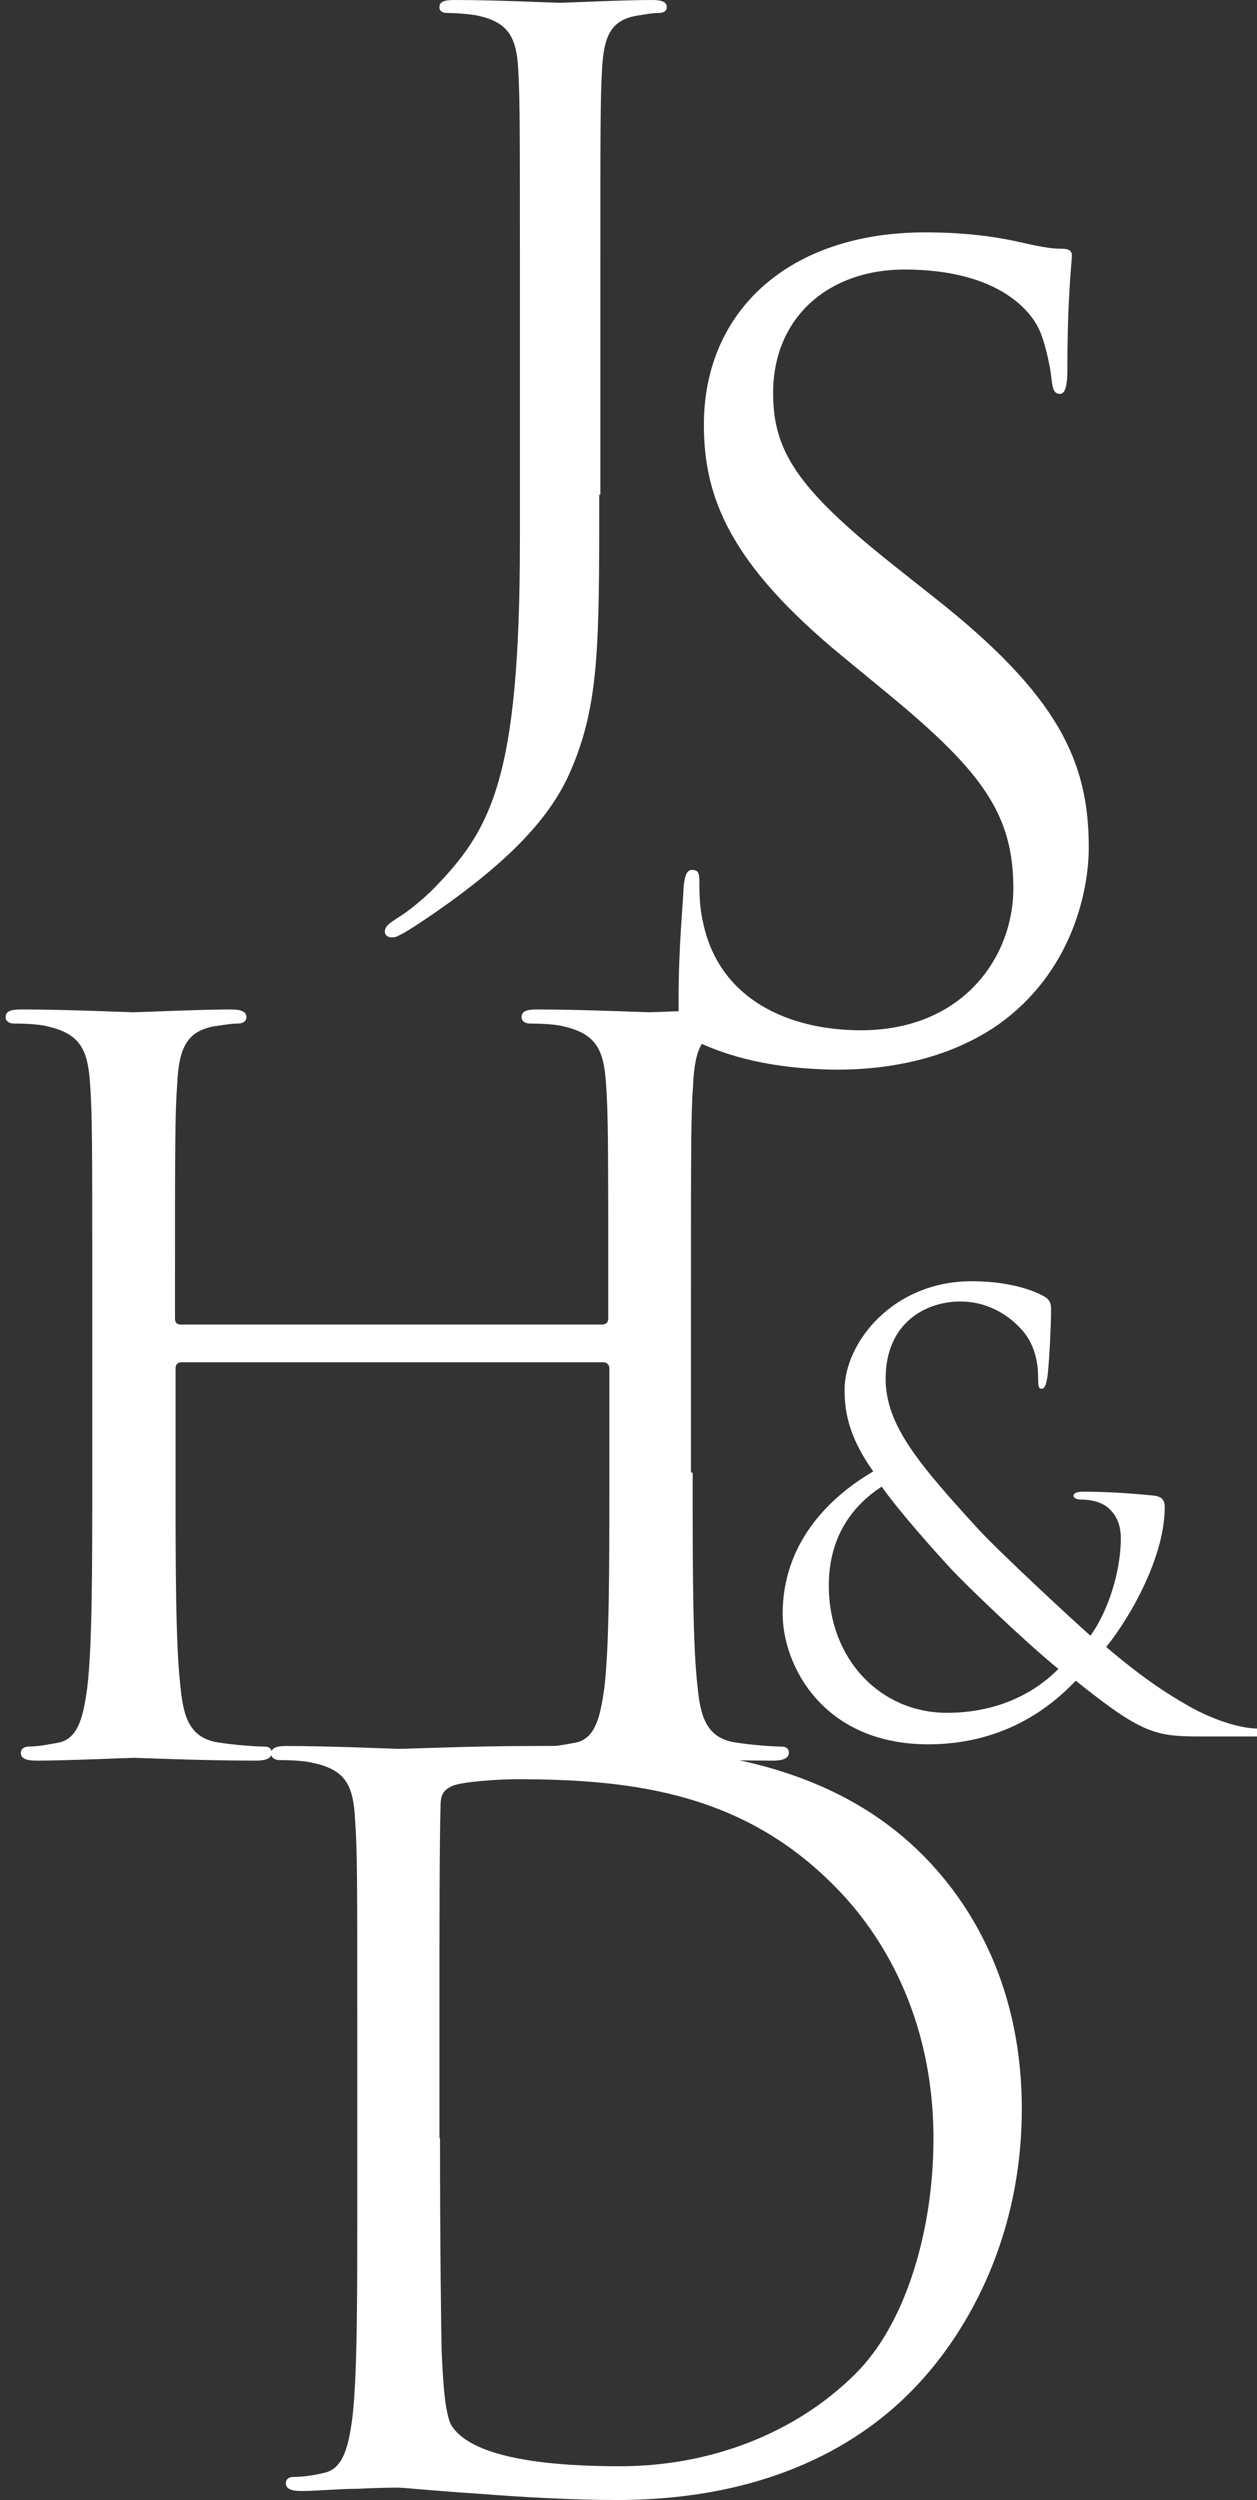 <svg id="Layer_2" xmlns="http://www.w3.org/2000/svg" viewBox="0 0 223.4 444.3"><rect x="0" y="0" width="223.4" height="444.3" fill="#333333" stroke="none"/><style>.st0{fill:#fff}</style><path class="st0" d="M106.5 87.9c0 26.9 0 37.2-5 48.9-3.5 8.3-10.8 16.1-24.2 25.4-2.2 1.5-4.8 3.3-6.5 4.1-.3.2-.7.3-1.2.3s-1.2-.3-1.2-1c0-1 .8-1.5 2.3-2.5 2-1.2 4.3-3.2 5.8-4.6 10.8-10.9 15.9-19.7 15.9-62.5V48.1c0-25.9 0-30.5-.3-35.8-.3-5.6-1.7-8.3-7.1-9.5-1.3-.3-4.1-.5-5.6-.5-.7 0-1.3-.3-1.3-1 0-1 .8-1.3 2.7-1.3 7.5 0 17.9.5 18.7.5.8 0 11.3-.5 16.3-.5 1.8 0 2.7.3 2.7 1.3 0 .7-.7 1-1.3 1-1.2 0-2.2.2-4.1.5-4.5.8-5.8 3.6-6.1 9.5-.3 5.3-.3 10-.3 35.8v39.8zm16.9 97c-2.7-1.3-2.8-2.1-2.8-7.2 0-9.5.8-17.1.9-20.1.2-2.1.6-3 1.5-3 1.1 0 1.3.6 1.3 2.1 0 1.7 0 4.4.6 7 2.8 14 15.4 19.4 28.1 19.4 18.2 0 27.1-13.1 27.1-25.2 0-13.1-5.5-20.7-21.8-34.2l-8.5-7c-20.1-16.5-24.7-28.3-24.7-41.2 0-20.3 15.2-34.2 39.3-34.2 7.4 0 12.9.8 17.6 1.9 3.6.8 5.1 1 6.6 1s1.9.4 1.9 1.3-.8 7.2-.8 20.1c0 3-.4 4.4-1.3 4.4-1.1 0-1.3-.9-1.5-2.5-.2-2.3-1.3-7.4-2.5-9.5-1.1-2.1-6.3-10.1-23.7-10.1-13.1 0-23.3 8.2-23.3 22 0 10.8 4.9 17.6 23.1 31.9l5.3 4.2c22.4 17.6 27.7 29.4 27.7 44.6 0 7.8-3 22.2-16.1 31.5-8.2 5.7-18.4 8-28.7 8-8.8-.1-17.5-1.4-25.3-5.2z"/><path class="st0" d="M123.1 261.7c0 16.9 0 30.9.9 38.3.5 5.1 1.6 9 6.9 9.7 2.5.4 6.4.7 7.9.7 1.1 0 1.4.5 1.4 1.1 0 .9-.9 1.4-2.8 1.4-9.7 0-20.8-.5-21.7-.5s-12 .5-17.3.5c-1.9 0-2.8-.4-2.8-1.4 0-.5.4-1.1 1.4-1.1 1.6 0 3.7-.4 5.3-.7 3.5-.7 4.4-4.6 5.1-9.7.9-7.4.9-21.4.9-38.3v-18.5c0-.7-.5-1.1-1.1-1.1H32.3c-.5 0-1.1.2-1.1 1.1v18.5c0 16.9 0 30.9.9 38.3.5 5.1 1.6 9 6.9 9.7 2.5.4 6.4.7 7.9.7 1.1 0 1.4.5 1.4 1.1 0 .9-.9 1.4-2.8 1.4-9.7 0-20.8-.5-21.7-.5-.9 0-12 .5-17.3.5-1.9 0-2.8-.4-2.8-1.4 0-.5.4-1.1 1.4-1.1 1.6 0 3.7-.4 5.3-.7 3.5-.7 4.4-4.6 5.1-9.7.9-7.4.9-21.4.9-38.3v-31.1c0-27.5 0-32.5-.4-38.1-.4-6-1.8-8.8-7.6-10.1-1.4-.4-4.4-.5-6-.5-.7 0-1.4-.4-1.4-1.1 0-1.1.9-1.4 2.8-1.4 7.9 0 19.1.5 19.9.5.9 0 12-.5 17.3-.5 1.9 0 2.8.4 2.8 1.4 0 .7-.7 1.1-1.4 1.1-1.2 0-2.3.2-4.4.5-4.8.9-6.2 3.9-6.5 10.1-.4 5.6-.4 10.6-.4 38.1v3.7c0 .9.5 1.1 1.1 1.1H107c.5 0 1.1-.2 1.1-1.1v-3.7c0-27.5 0-32.5-.4-38.1-.4-6-1.8-8.8-7.6-10.1-1.4-.4-4.4-.5-6-.5-.7 0-1.4-.4-1.4-1.1 0-1.1.9-1.4 2.8-1.4 7.9 0 19.1.5 19.9.5s12-.5 17.3-.5c1.9 0 2.8.4 2.8 1.4 0 .7-.7 1.1-1.4 1.1-1.2 0-2.3.2-4.4.5-4.8.9-6.2 3.9-6.5 10.1-.4 5.6-.4 10.6-.4 38.1v31.1z"/><path class="st0" d="M139.1 286.8c0-12.3 7.9-20.5 16.1-25.3-3.9-5.5-5.1-9.8-5.1-14.5 0-8.3 8.5-19.3 22.6-19.3 5.4 0 9.9 1.1 12.7 2.6 1.3.7 1.4 1.4 1.4 2.6 0 3.1-.4 10.5-.7 12.1-.3 1.6-.6 1.8-1 1.8-.5 0-.6-.4-.6-2 0-2.7-.6-6.2-3.3-8.9-2.3-2.4-5.9-4.6-10.5-4.6-6.3 0-13.3 3.9-13.3 13.7 0 8.2 5.7 15 16.6 26.9 3.6 3.9 16.5 15.9 19.8 18.8 2.9-4 5.4-11 5.4-17.4 0-1.6-.4-3.6-2-5.1-1.4-1.4-3.6-1.7-5.1-1.7-.6 0-1.3-.2-1.3-.7s.8-.7 1.7-.7c2.5 0 6.7.1 12.6.7 1.6.2 1.9 1 1.9 2.1 0 8.5-5.8 19.1-10.4 24.8 6.9 5.9 11.5 8.7 14.5 10.4 3.4 2 8.7 4.1 12.5 4.1.9 0 1.5.1 1.5.7 0 .4-.8.7-1.8.7H213c-7.8 0-10.3-.7-21.8-9.9-2.4 2.4-10.7 11.3-26.2 11.3-18.8 0-25.9-14.1-25.9-23.2zm49 9.8c-5.9-4.8-16.3-14.8-19-17.7-2.7-2.9-9.4-10.4-12.4-14.7-5.5 3.6-9.4 9.2-9.4 17.6 0 13.1 9.2 22.6 21 22.6 9.7 0 16.2-4.1 19.8-7.8zM63.5 361.1c0-27.3 0-32.2-.4-37.8-.3-6-1.7-8.8-7.5-10-1.4-.4-4.4-.5-6-.5-.7 0-1.4-.4-1.4-1.1 0-1.1.9-1.4 2.8-1.4 7.9 0 18.9.5 19.8.5 2.1 0 13.1-.5 23.6-.5 17.3 0 49.4-1.6 70.2 20 8.8 9.1 17 23.6 17 44.5 0 22.1-9.1 39.1-18.9 49.4-7.5 7.9-23.3 20.1-53.1 20.1-7.5 0-16.8-.5-24.3-1.1-7.7-.5-13.7-1.1-14.5-1.1-.3 0-3.3 0-7 .2-3.5 0-7.5.4-10.2.4-1.9 0-2.8-.4-2.8-1.4 0-.5.3-1.1 1.4-1.1 1.6 0 3.7-.3 5.3-.7 3.5-.7 4.4-4.6 5.1-9.6.9-7.4.9-21.2.9-38v-30.8zM78.2 380c0 18.6.2 34.7.3 38 .2 4.4.5 11.4 1.9 13.3 2.3 3.3 9.1 7 29.8 7 16.3 0 31.3-6 41.7-16.3 9.1-8.9 14-25.7 14-41.9 0-22.2-9.6-36.6-16.8-44.1-16.5-17.3-36.4-19.8-57.3-19.8-3.5 0-10 .5-11.4 1.2-1.6.7-2.1 1.6-2.1 3.5-.2 6-.2 23.8-.2 37.3V380z"/></svg>
